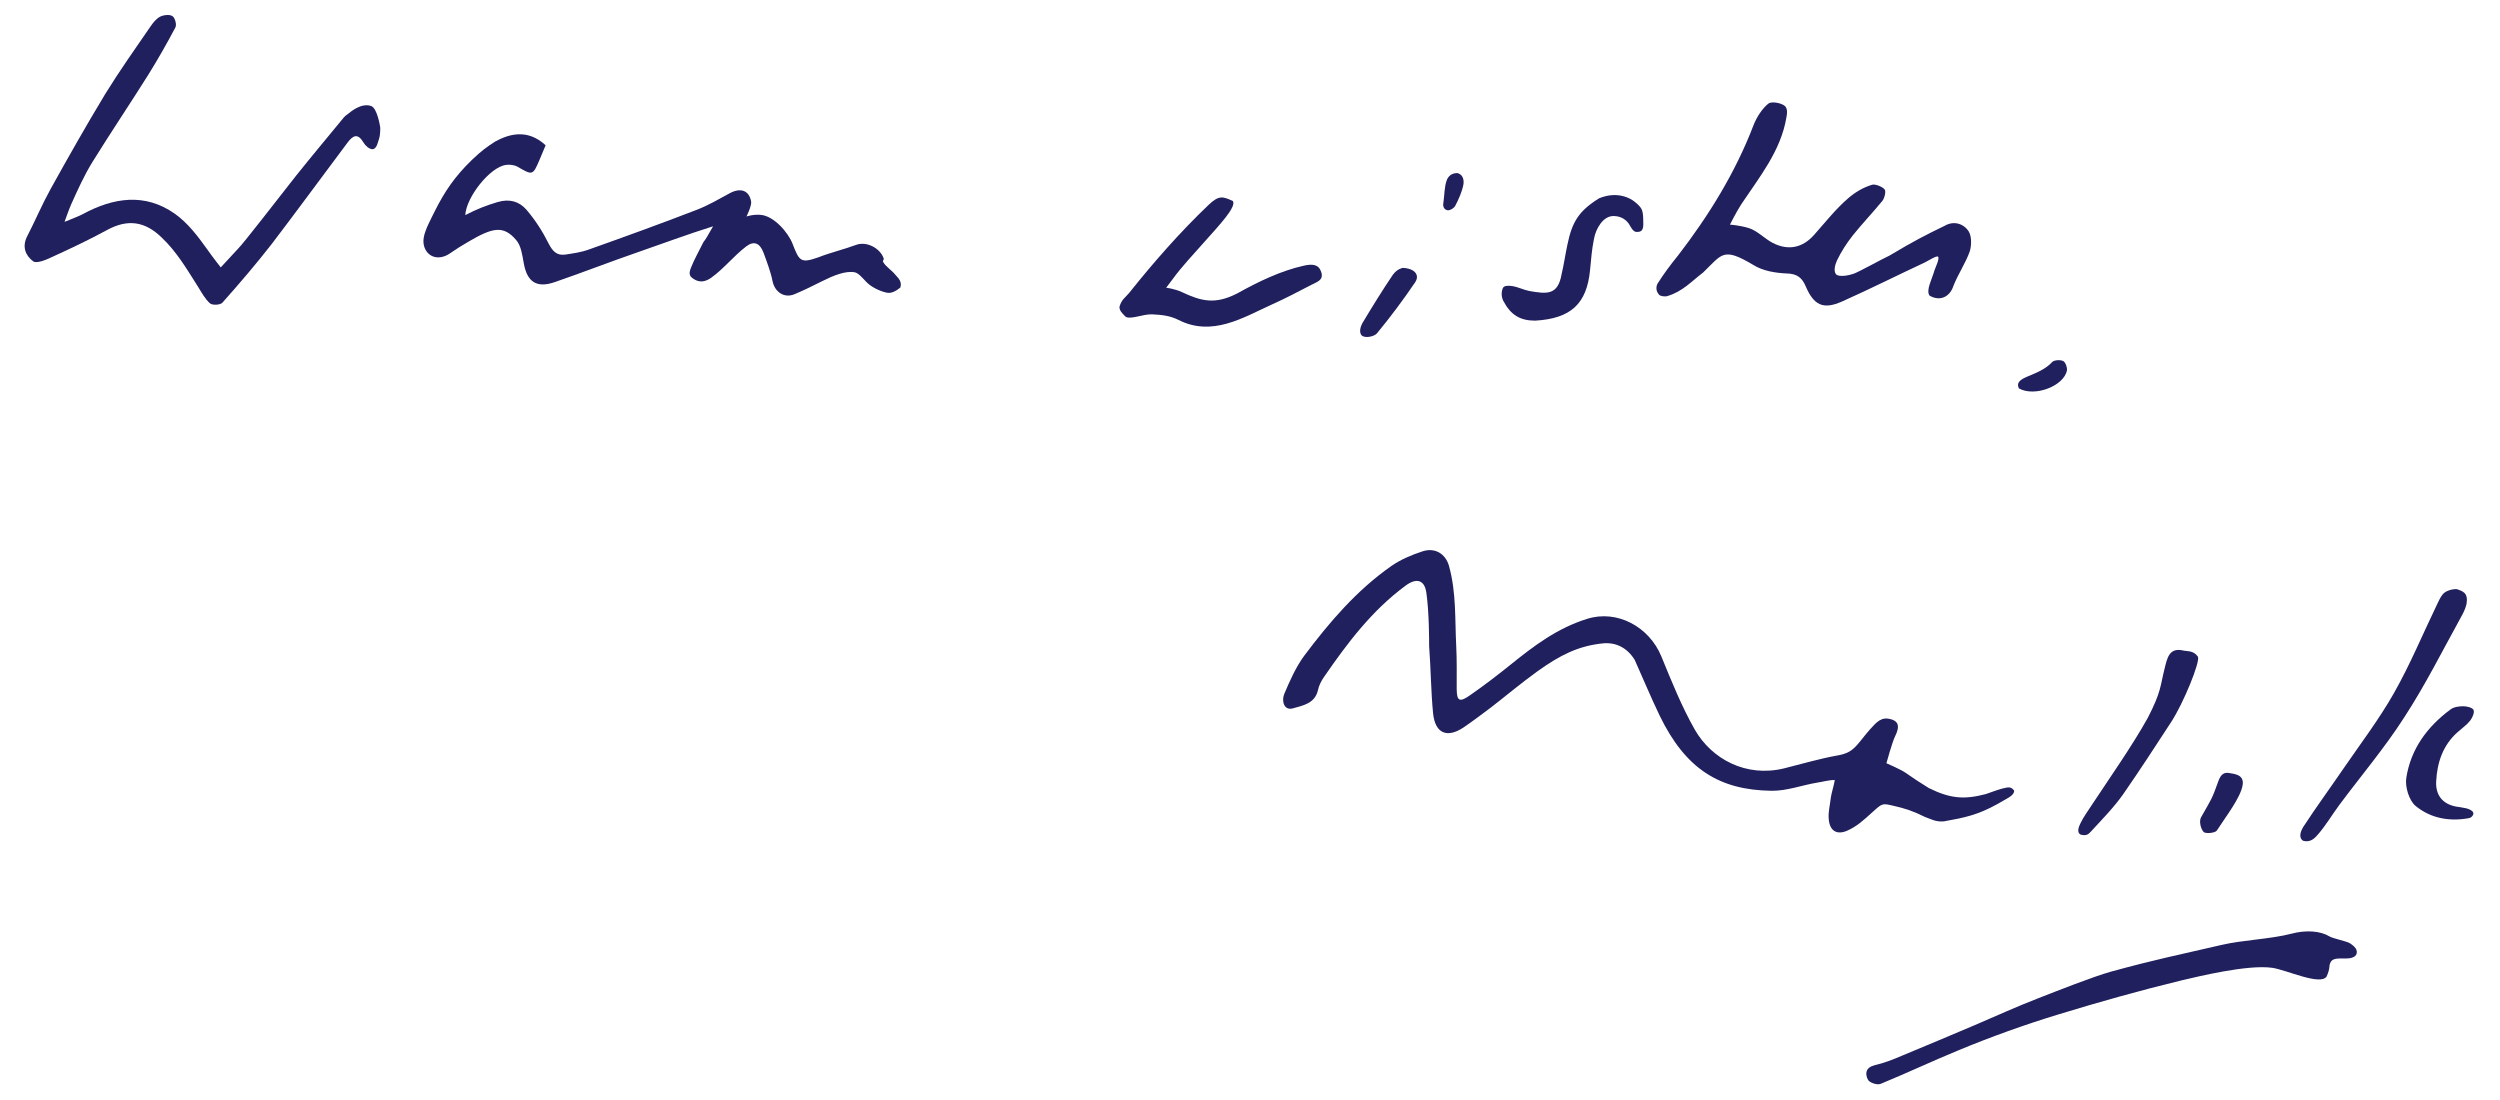 <?xml version="1.0" encoding="utf-8"?>
<!-- Generator: Adobe Illustrator 26.4.1, SVG Export Plug-In . SVG Version: 6.00 Build 0)  -->
<svg version="1.1" id="Layer_1" xmlns="http://www.w3.org/2000/svg" xmlns:xlink="http://www.w3.org/1999/xlink" x="0px" y="0px"
	 viewBox="0 0 1070 471" width="150" height="66" style="enable-background:new 0 0 1070 471;" xml:space="preserve">
<style type="text/css">
	.st0{fill:#FFFFFF;}
	.st1{fill:#21205E;}
</style>
<rect x="-14.4" y="-6.3" class="st0" width="1098.8" height="483.7"/>
<path class="st1" d="M610.5,253.7c-0.8-5.5-4.3-6.3-8.8-3c-14.4,10.6-24.9,24.5-34.9,39c-1.2,1.7-2.3,3.8-2.7,5.8
	c-1.3,5.8-6.6,6.6-10.7,7.8c-3.9,1.1-4.9-3.2-3.8-6c2.4-5.7,5-11.6,8.6-16.5c10.8-14.4,22.5-28.1,37.4-38.5
	c3.9-2.7,8.6-4.7,13.2-6.2c5.4-1.8,9.9,1,11.4,6.2c3.2,11.6,2.5,22.9,3.1,34.3c0.3,6,0.2,12.2,0.2,18.3c0,5.4,1.3,5.9,5.7,2.8
	c5.9-4.1,11.4-8.3,17-12.8c10.4-8.4,20.3-15.9,33.1-19.9c12.9-4.1,26.6,3.4,31.8,16c4.4,10.7,8.7,21.5,14.4,31.5
	c7.2,12.5,21.9,20.5,38.2,16.5c7.6-1.9,15-4.1,22.7-5.5c7.3-1.2,8.1-4.3,13.9-11c1.9-1.9,4.1-5.3,7.8-4.8c4.9,0.7,5.2,3.4,3.1,7.6
	c-1.2,2.4-3.7,11.5-3.7,11.5s6.2,2.7,7.9,3.9c4.5,3.1,5.6,3.8,10.2,6.7c9.1,4.5,15,5.1,24.5,2.6c1.3-0.4,4.3-1.6,6.8-2.3
	c3.4-0.9,4-0.7,5.3,0.8c0,2.4-3.5,3.5-7.2,5.8c-8.5,4.7-14,5.8-22.9,7.4c-3.6,0.3-5.5-1-8.1-1.9c-5-2.5-8.7-3.7-13.2-4.7
	c-5-1.2-5-1.2-8.9,2.3c-4.5,4.1-6.9,6.3-11,8.2c-4.6,2.1-7.7,0.2-8.1-4.9c-0.3-3,0.6-6.2,0.9-9.2c0.3-2,1.4-5.5,1.7-7.5
	c-2.2-0.1-5.3,0.8-7.5,1.1c-6.6,1.1-13.1,3.6-19.6,3.5c-22.3-0.3-36.8-9.3-47.9-32.2c-3.8-7.9-7.1-15.9-10.7-23.9
	c-3.4-5.4-8.3-7.6-13.8-7c-10.3,1.1-18,4.9-27.9,12c-7.3,5.3-13.2,10.3-19.8,15.4c-3.9,2.9-7.8,5.9-11.8,8.6c-7.1,4.7-12.1,2.5-13-6
	c-0.9-8.9-1-19.8-1.7-28.8C611.7,273.8,611.7,262,610.5,253.7z"/>
<path class="st1" d="M305.1,96.9c-10.6,3.3-22.4,7.7-31.4,10.8c-12.2,4.2-24.2,8.9-36.4,13.1c-7.8,2.7-11.9-0.1-13.3-8.3
	c-0.6-3.3-1.1-7.3-3.2-9.7c-5.5-6.5-10.2-5.3-20.3,0.6c-7.1,4.1-7.4,5-10.1,6.2c-5.8,2.3-10.1-2.3-9.2-7.8c0.5-3.4,3.3-8.4,4.7-11.3
	c4.3-8.6,8.6-14.9,15.9-22c4.3-4.1,6.3-5.5,10-7.9c5.7-3.1,13.7-5.7,21.6,1.6c-0.8,2-1.7,4.1-2.6,6.2c-2.9,6.8-3,6.7-9.4,3
	c-1.4-0.8-3.4-1-5-0.8c-6.9,1-17,13.8-17.4,21.5c4.8-2.5,9.1-4.2,13.9-5.6c5.1-1.5,9.2-0.2,12.2,3.2c3.8,4.4,7,9.4,9.6,14.6
	c1.7,3.3,3.5,5.2,7.1,4.7c3.4-0.5,7-1,10.2-2.2c15.5-5.5,30.9-11.1,46.2-17c4.9-1.9,9.5-4.6,14.1-7.1c4.5-2.4,8.2-1.3,9.1,3.6
	c0.3,1.8-2,6.4-2,6.4s2.8-1,6.1-0.7c5.7,0.5,11.7,7.5,13.6,12.3c3,7.8,3.6,8.5,11.3,5.8c4.5-1.8,11.3-3.5,15.8-5.2
	c4.6-1.8,10.4,1.4,11.9,5.6c0.4,1-0.7,0.9-0.1,1.8c1.1,1.9,3.6,3.4,5.1,5.3c1.2,1.4,3,2.8,2.2,5.5c-1.7,1.4-3.8,2.7-5.9,2.2
	c-2.9-0.6-6.6-2.4-8.7-4.6c-1.9-2-3.3-3.7-4.9-4.1c-4-0.8-9.4,1.5-13.8,3.7c-4,2-8,4-12.1,5.7c-4.4,1.8-8.5-1-9.4-5.9
	c-0.7-3.6-2.5-8.4-3.8-11.9c-1.5-4-4-5.3-7.4-2.7c-5.5,4.2-9.5,9.5-15.1,13.5c-2.9,2-5.1,1.7-6.8,0.8c-2.3-1.3-2.9-2.2-1.8-5.1
	c1.5-3.8,3.6-7.4,5.4-11.1C301.6,103,303.1,100.5,305.1,96.9z"/>
<path class="st1" d="M162.6,54.8c0,0,0,2.9-0.4,4.2c-0.6,1.7-1,4.7-2.9,4.9c-1.4,0-3.1-1.5-3.9-2.9c-2.4-4-4.4-3.1-6.7-0.1
	c-10.9,14.5-21.6,29.2-32.6,43.6c-6.7,8.6-13.8,16.9-21.1,25.1c-0.9,1-4.2,1.2-5.3,0.3c-2.1-1.8-3.8-5-5-6.9
	c-5.2-8.2-9.2-15.1-15.7-21.3c-7.2-7-14.6-8-23.4-3.2c-7.9,4.3-16,8.1-24.1,11.8c-2.3,1.1-6.1,2.6-7.5,1.6
	c-3.4-2.5-4.9-6.4-2.5-10.9c3.4-6.6,6.3-13.5,9.9-20C29,67.3,36.7,53.7,44.8,40.3c6.1-9.9,12.9-19.5,19.5-29.1
	c1.1-1.6,2.5-3.3,4.1-4.1c1.5-0.7,4-1,5.2-0.2c1.1,0.7,1.9,3.6,1.3,4.8c-3.6,6.8-7.4,13.5-11.5,20.1c-7.9,12.6-16.2,24.9-24,37.5
	c-3.6,5.8-6.4,12.1-9.2,18.3c-0.7,1.5-2.8,7.4-2.8,7.4s6.4-2.5,7.8-3.3c13.1-7.1,26.6-9.2,39.4-0.2c5.4,3.8,9.8,9.5,13.7,15
	c2.9,4.1,6,8,6,8s3.9-4.2,7.4-8c2.2-2.1,16.6-20.8,24.8-31.2c6.7-8.4,13.6-16.6,20.4-24.9c0.4-0.5,0.8-0.9,2.1-1.8
	c0.8-0.6,5.4-4.7,9.7-3.2c2.6,0.9,3.8,8.7,3.8,8.7L162.6,54.8z"/>
<path class="st1" d="M826,126.6c-1.7-2.2,1-7,2.1-10.9c0.4-1.2,2.3-5.1,1.5-5.8c-0.6-0.6-4.6,2-5.7,2.5
	c-11.8,5.5-23.5,11.4-35.4,16.7c-8.1,3.6-12.1,1.6-15.6-6.6c-1.5-3.5-3.6-5.3-8-5.4c-4.9-0.2-10.3-1.1-14.3-3.6
	c-13.1-7.8-13.3-4.8-21.6,3.2c-4.9,3.7-8.8,8.2-15.4,10.1c-0.9,0.3-3.2,0-3.5-0.7c-1.5-1.6-1.2-3.7-0.5-4.8c2.6-4.1,5.5-8,8.6-11.8
	c13.1-17,24.6-35.5,32.4-55.9c1.3-3.3,3.6-7,6.3-9.2c1.3-1.1,5.2-0.4,6.9,0.8c1.5,1.1,1.2,3.3,0.9,5c-2.4,14.4-11.5,25.5-19.3,37.2
	c-2.1,3.2-4.9,8.8-4.9,8.8s4,0.2,8.2,1.5c3.5,1.1,6.8,4.6,10.1,6.3c6.6,3.4,12.8,2.2,17.8-3.5c4.7-5.3,9.1-10.9,14.4-15.5
	c3-2.6,6.4-4.7,10.4-5.9c1.3-0.4,4.6,0.9,5.4,2.1c0.6,0.9-0.2,3.9-1.1,4.9c-4.1,5-8.6,9.7-12.6,14.7c-2.6,3.3-5,7-6.8,10.8
	c-0.8,1.8-1.5,4.4-0.4,5.8c1.2,1.4,5.7,0.5,7.6-0.2c2.5-0.9,12.1-6.3,15.2-7.7c10.9-6.5,15.5-8.8,23.7-12.8
	c4.1-2.4,8.4-0.8,10.4,2.5c1.3,2.2,1.1,6.2,0.4,8.4c-1.8,5.1-5,9.7-7,14.8C834.6,127.3,830.3,129.1,826,126.6z"/>
<path class="st1" d="M1008.6,408.9c-2.4,3.2-9.5-0.3-11,3.3c-0.8,1.8,0.1,2-1.6,5.9c-2.6,4.1-17.1-2.8-23.3-3.7
	c-10.6-1.5-32,3.8-38.9,5.4c-18.1,4.4-35.1,9.2-52.8,14.6c-14.1,4.3-28.9,9.6-42.6,15.3c-11.2,4.6-22.2,9.8-33.4,14.4
	c-1.4,0.6-4.8-0.5-5.4-1.8c-1.3-2.5-1.1-5.2,2.9-6.2c3.9-0.9,7.8-2.4,11.5-4c10.4-4.3,20.8-8.7,31.2-13.1c9.1-3.9,18.1-8,27.4-11.6
	c7.7-3,23.3-9.2,31.2-11.4c19.4-5.3,27.8-6.9,47.2-11.4c8.9-2.1,21.1-2.5,29.9-4.8c6.3-1.7,12.5-1.2,16.4,1.2c1.3,0.8,7.1,2,8.5,2.8
	C1007.9,405.1,1009.7,406.8,1008.6,408.9z"/>
<path class="st1" d="M479.1,131.4c0.9-3.1,2.2-3.7,4.1-5.9c10.2-12.8,21.8-26.1,34.1-37.8c4.4-4.2,6.1-3.6,10.4-1.6
	c1.4,2.6-5.2,9.6-12.6,17.9c-4.4,5-9.2,10-13.2,15.5c-0.3,0.4-2.8,3.7-2.8,3.7s3.6,0.4,6.8,1.9c8.3,3.9,14.2,5.4,23.7,0.5
	c8.8-4.9,18.6-9.7,28.7-11.9c3.4-0.7,6.1-0.6,7.2,2.8c1.2,3.6-2.1,4.3-4.3,5.5c-6.2,3.2-10.2,5.4-17.3,8.6
	c-11.9,5.4-25.1,13.7-39.5,6.4c-3.6-1.8-7-2.2-11.3-2.4c-3.8-0.2-9.3,2.4-11.4,1C480.2,134,479.1,133.1,479.1,131.4z"/>
<path class="st1" d="M1055.9,258.6c-0.6,2.5-1.6,4.2-2.3,5.5c-8,14.5-15.4,29.3-24.4,43.1c-8.4,13.1-18.5,25-27.8,37.5
	c-3.1,4.2-5.8,8.8-9.2,12.7c-1.3,1.5-3.2,3.5-6.3,2.6c-2.2-1.5-0.8-4.4,0-5.8c5.6-8.6,11.7-16.9,17.5-25.4
	c7.3-10.6,15.1-20.9,21.4-32c7.1-12.5,12.6-25.9,18.9-38.9c0.8-1.6,1.6-3.4,3-4.3c1.5-1,3.7-1.5,5.2-1.3
	C1054.2,253.2,1056.7,253.7,1055.9,258.6z"/>
<path class="st1" d="M657.1,137.3c-6.5,0-10.5-2.5-13.6-8.4c-0.8-1.5-1-3.6-0.3-5.4c0.5-1.4,2.7-1.2,4.1-1c2.5,0.4,4.8,1.6,7.3,2.1
	c7.5,1.3,12.2,1.9,13.8-7.1c1-4.2,1.6-8.5,2.5-12.7c2-9.8,4.9-14.5,13.6-19.9c7.1-2.9,13-0.8,16.4,2.5c2.1,2.1,2.5,2.6,2.5,8.7
	c0,2.2-0.8,2.9-1.6,3.1c-1.6,0.3-2.5,0.3-4-2.4c-1.5-2.9-4.1-4.2-6.9-4.3c-4.7-0.2-7.8,5.4-8.6,9.7c-1,5-1.2,8.5-1.7,13.5
	C679.2,130,672.5,136.4,657.1,137.3z"/>
<path class="st1" d="M940.9,281.2c1,2.2-6.2,19.9-11.5,28c-6.7,10.3-13.4,20.6-20.4,30.7c-4,5.7-9,10.8-13.7,15.9
	c-1,1-1.7,2.3-4.5,1.6c-2-0.8-0.9-3.5-0.3-4.7c1.4-3,3.4-5.6,5.2-8.4c7.7-11.7,16.9-24.7,23.7-36.9c5.9-11.4,5.3-13.7,7.3-21.5
	c1-4,1.9-8.7,7.7-7.4C936.5,279,938.9,278.4,940.9,281.2z"/>
<path class="st1" d="M1057,350.3c-8,1.5-16.2,0.3-22.9-5.2c-2.8-2.3-4.6-8.2-4-12c1.9-12.3,8.9-21.9,18.9-29.3
	c1.4-1.1,3.7-1.4,5.5-1.4c1.5,0,4,0.6,4.4,1.6c0.5,1.1-0.5,3.3-1.4,4.5c-1.4,1.8-3.4,3.2-5.2,4.8c-6.5,5.6-9,13.2-9.4,21.3
	c-0.3,5.6,2.5,9.7,8.7,10.8c2.3,0.4,6.3,0.6,7.2,2.6C1059,348.7,1058.3,350,1057,350.3z"/>
<path class="st1" d="M600.3,114.7c5.3,0.2,7.5,3.1,5.4,6.2c-5.1,7.5-10.6,14.9-16.4,21.9c-1,1.2-5.1,2.3-6.6,0.7
	c-1.1-1.5-0.3-3.8,0.4-5.1c4.2-7,8.5-14,13.1-20.8C597.3,116.2,598.3,115.3,600.3,114.7z"/>
<path class="st1" d="M960,336.3c-0.9,5.3-7.2,13.4-11,19.3c-0.7,1.1-4.9,1.5-5.7,0.6c-1.2-1.3-2-4.5-1.1-6.2
	c4.9-8.7,4.5-7.4,7.5-15.7c1.2-3.3,2.9-3.6,4.6-3.3C956.2,331.4,960.9,331.5,960,336.3z"/>
<path class="st1" d="M864.2,166.3c-2.4-5.4,8.3-4.7,14.4-11.4c1.1-0.8,3.4-0.9,4.6-0.3c1,0.5,1.8,2.8,1.6,4
	C883.5,165.3,871,170.1,864.2,166.3z"/>
<path class="st1" d="M617.7,87.8c0.6-4.4,0.5-7.7,1.5-10.5c0.5-1.4,1.7-3.2,4.6-3.2c2.7,0.7,2.8,3.4,2.6,4.8c-0.6,3.2-2,6.3-3.5,9.2
	c-0.5,1-2.4,2.2-3.5,1.9C617.7,89.5,617.8,88,617.7,87.8z"/>
</svg>

